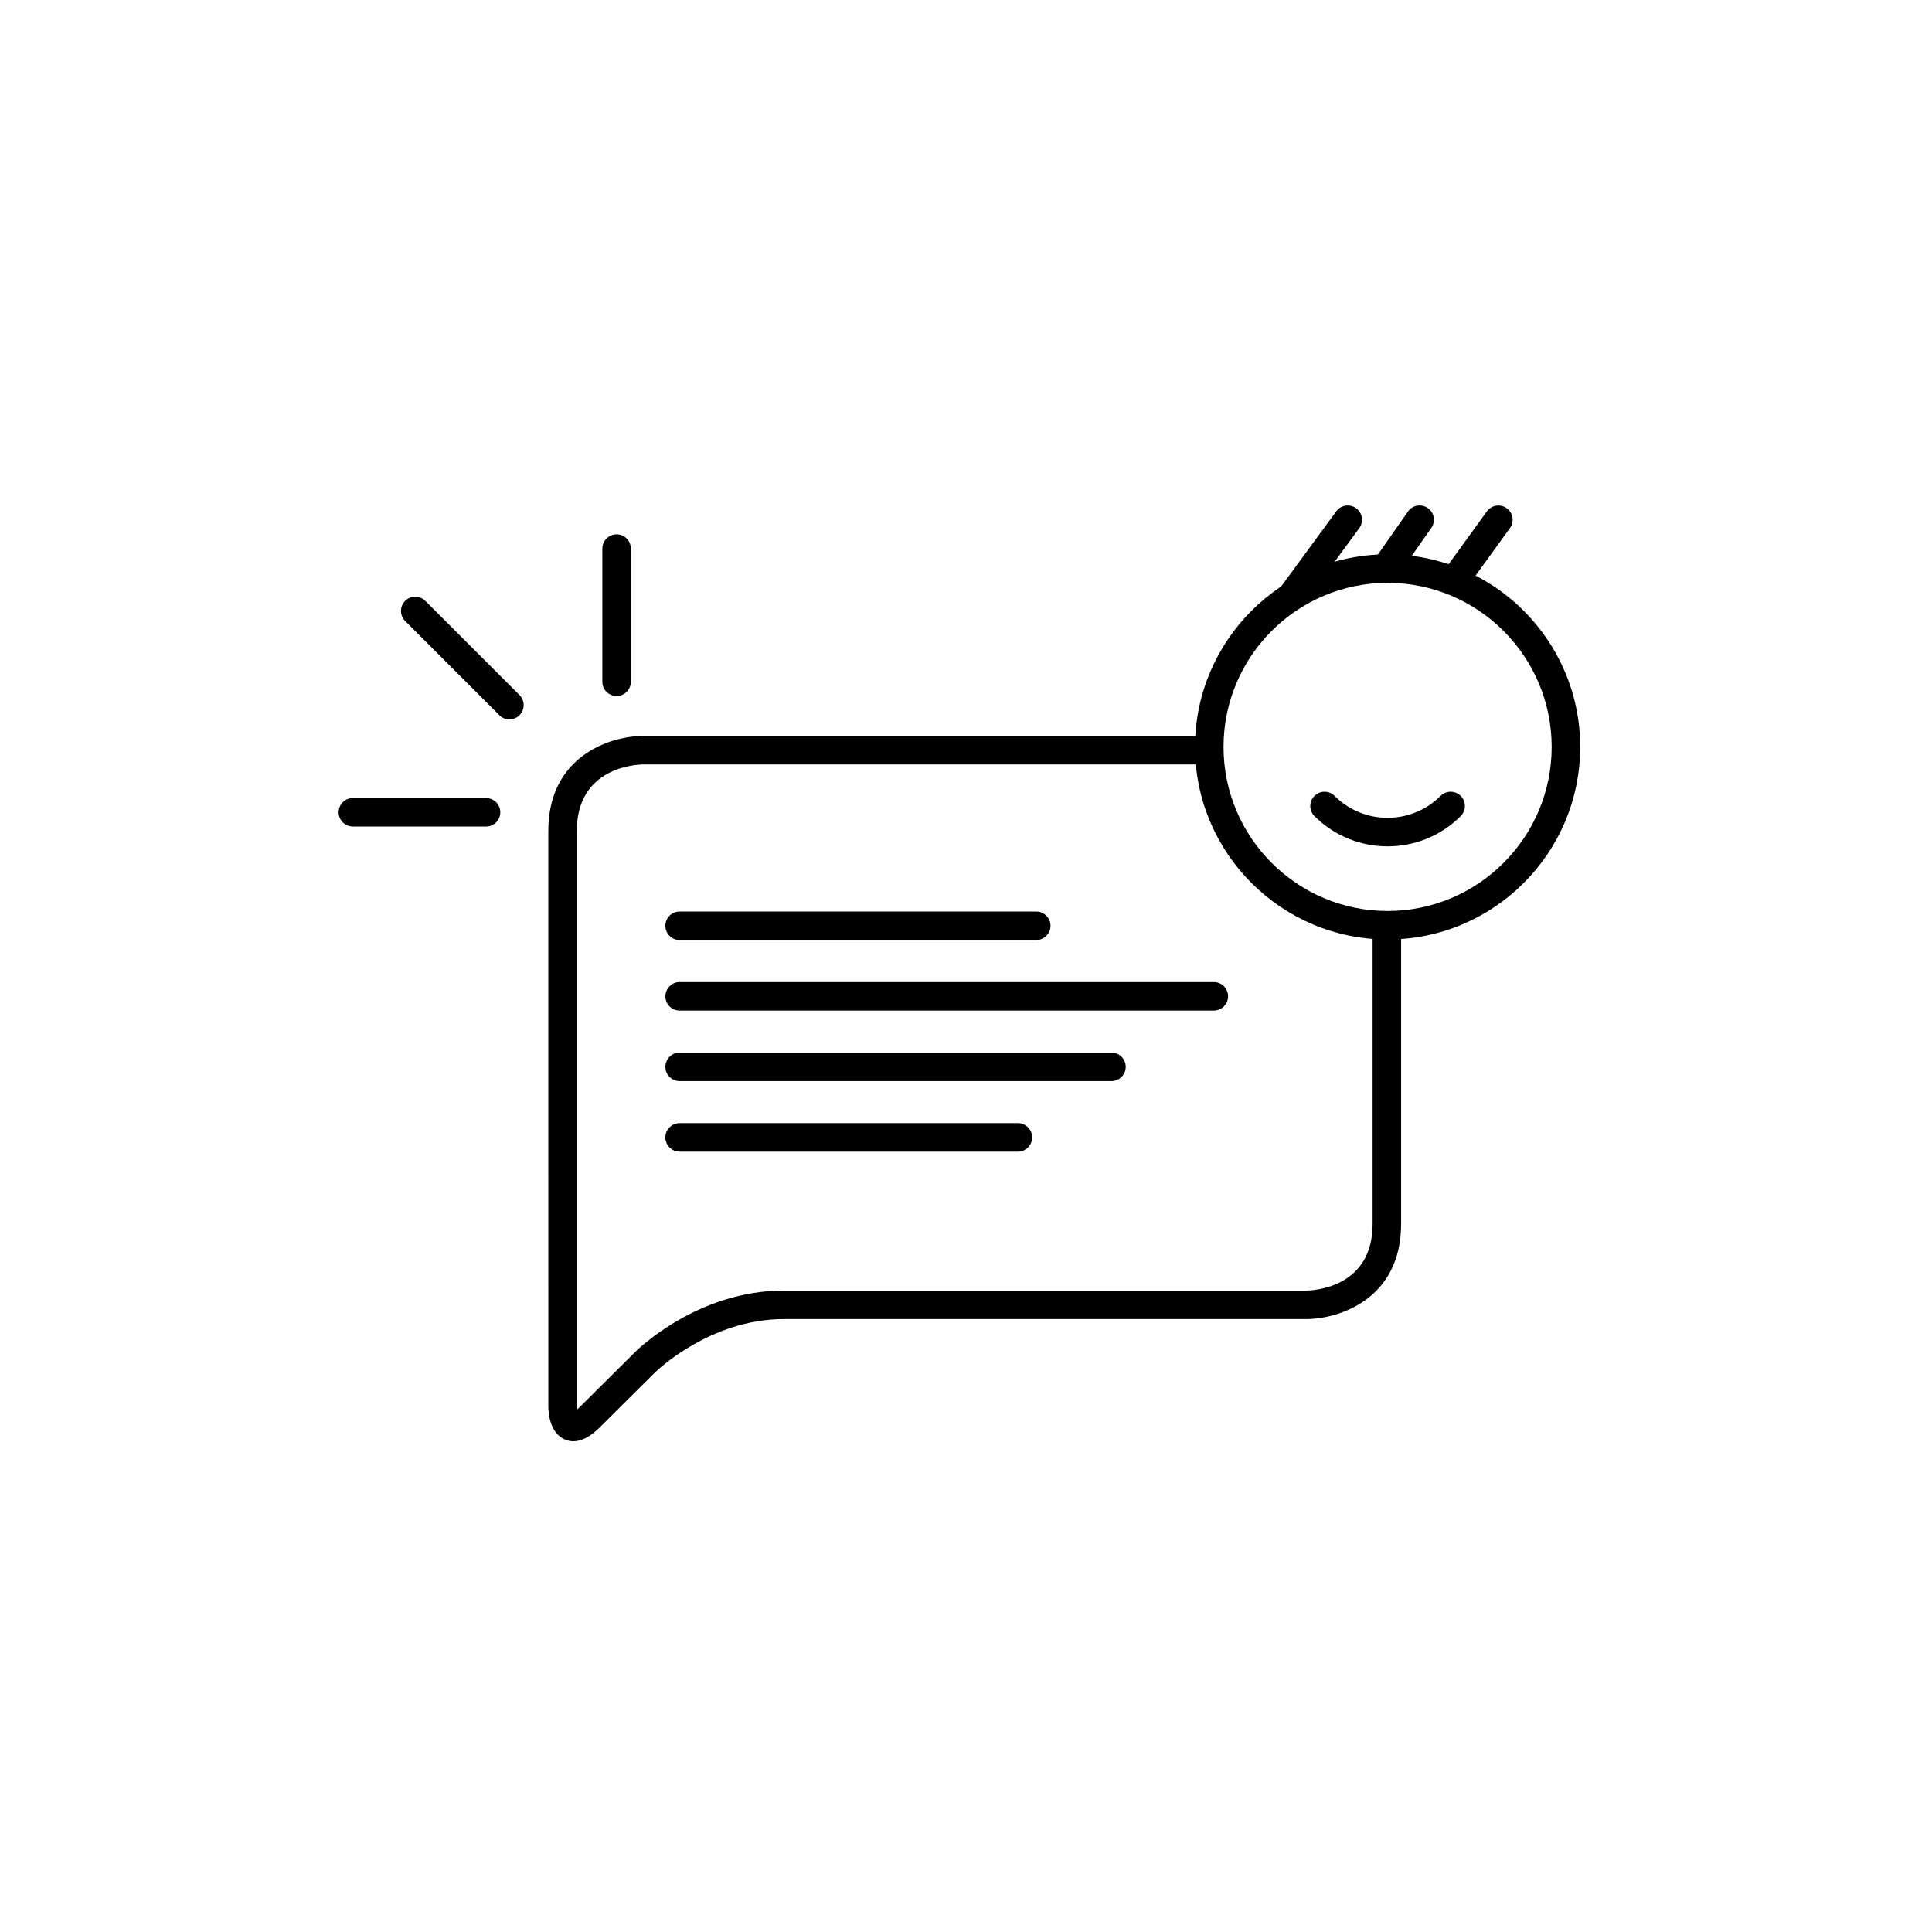 <?xml version="1.0" encoding="UTF-8"?>
<!-- Uploaded to: SVG Repo, www.svgrepo.com, Generator: SVG Repo Mixer Tools -->
<svg fill="#000000" width="800px" height="800px" version="1.1" viewBox="144 144 512 512" xmlns="http://www.w3.org/2000/svg">
 <g>
  <path d="m295.97 525.96c-0.754 0-1.496-0.152-2.215-0.449-4.125-1.719-4.445-7.211-4.445-8.852l-0.004-152.43c0-19.938 16.484-25.199 25.199-25.199h148.84c2.086 0 3.777 1.691 3.777 3.777 0 2.086-1.691 3.777-3.777 3.777l-148.84 0.004c-1.793 0.016-17.645 0.629-17.645 17.645v152.43c0 0.277 0.023 0.586 0.066 0.891 0.191-0.168 0.402-0.359 0.637-0.594l14.836-14.742c0.664-0.66 16.566-16.203 39.281-16.203h138.43c1.789-0.016 17.645-0.629 17.645-17.645v-79.059c0-2.086 1.691-3.777 3.777-3.777 2.086 0 3.777 1.691 3.777 3.777v79.059c0 19.93-16.48 25.199-25.199 25.199h-138.43c-19.527 0-33.816 13.871-33.957 14.012l-14.832 14.738c-2.441 2.422-4.758 3.641-6.922 3.641z"/>
  <path d="m418.62 393.12h-94.516c-2.086 0-3.777-1.691-3.777-3.777 0-2.086 1.691-3.777 3.777-3.777h94.516c2.086 0 3.777 1.691 3.777 3.777 0 2.082-1.691 3.777-3.777 3.777z"/>
  <path d="m465.68 411.81h-141.57c-2.086 0-3.777-1.691-3.777-3.777s1.691-3.777 3.777-3.777h141.57c2.086 0 3.777 1.691 3.777 3.777 0.004 2.082-1.695 3.777-3.781 3.777z"/>
  <path d="m438.55 430.5h-114.44c-2.086 0-3.777-1.691-3.777-3.777 0-2.086 1.691-3.777 3.777-3.777h114.44c2.086 0 3.777 1.691 3.777 3.777 0 2.086-1.699 3.777-3.781 3.777z"/>
  <path d="m413.75 449.2h-89.645c-2.086 0-3.777-1.691-3.777-3.777 0-2.086 1.691-3.777 3.777-3.777l89.645-0.004c2.086 0 3.777 1.691 3.777 3.777 0 2.09-1.688 3.781-3.777 3.781z"/>
  <path d="m279 334.64c-0.969 0-1.934-0.367-2.672-1.109l-24.953-24.953c-1.477-1.477-1.477-3.871 0-5.344 1.477-1.477 3.871-1.477 5.344 0l24.953 24.953c1.477 1.477 1.477 3.871 0 5.344-0.738 0.742-1.707 1.109-2.672 1.109z"/>
  <path d="m307.4 328.45c-2.086 0-3.777-1.691-3.777-3.777v-35.293c0-2.086 1.691-3.777 3.777-3.777 2.086 0 3.777 1.691 3.777 3.777v35.293c0 2.082-1.691 3.777-3.777 3.777z"/>
  <path d="m272.81 363.04h-35.289c-2.086 0-3.777-1.691-3.777-3.777 0-2.086 1.691-3.777 3.777-3.777h35.285c2.086 0 3.777 1.691 3.777 3.777 0.004 2.086-1.691 3.777-3.773 3.777z"/>
  <path d="m511.73 392.97c-28.145 0-51.035-22.895-51.035-51.035 0-28.145 22.895-51.039 51.035-51.039 28.145 0 51.035 22.898 51.035 51.039 0 28.145-22.895 51.035-51.035 51.035zm0-94.512c-23.977 0-43.48 19.508-43.48 43.484 0 23.973 19.504 43.48 43.48 43.48s43.48-19.508 43.48-43.48c-0.004-23.984-19.504-43.484-43.48-43.484z"/>
  <path d="m511.95 297.32c-0.746 0-1.5-0.223-2.168-0.684-1.707-1.195-2.121-3.551-0.926-5.262l8.266-11.805c1.188-1.715 3.535-2.133 5.266-0.926 1.707 1.195 2.121 3.551 0.926 5.262l-8.266 11.805c-0.734 1.051-1.906 1.609-3.098 1.609z"/>
  <path d="m529.88 301c-0.766 0-1.543-0.23-2.207-0.719-1.691-1.223-2.07-3.582-0.848-5.273l11.199-15.477c1.219-1.688 3.586-2.066 5.273-0.848 1.691 1.223 2.07 3.582 0.848 5.273l-11.199 15.477c-0.738 1.02-1.891 1.566-3.066 1.566z"/>
  <path d="m486.76 305.15c-0.77 0-1.559-0.238-2.227-0.73-1.684-1.234-2.047-3.598-0.812-5.281l14.398-19.633c1.223-1.684 3.586-2.051 5.281-0.816 1.684 1.234 2.047 3.598 0.812 5.281l-14.398 19.633c-0.742 1.012-1.891 1.547-3.055 1.547z"/>
  <path d="m511.73 368.29c-7.023 0-14.035-2.672-19.383-8.016-1.477-1.477-1.477-3.871 0-5.344 1.477-1.477 3.871-1.477 5.344 0 7.742 7.738 20.328 7.738 28.074 0 1.477-1.477 3.871-1.477 5.344 0 1.477 1.477 1.477 3.871 0 5.344-5.344 5.344-12.363 8.016-19.379 8.016z"/>
 </g>
</svg>